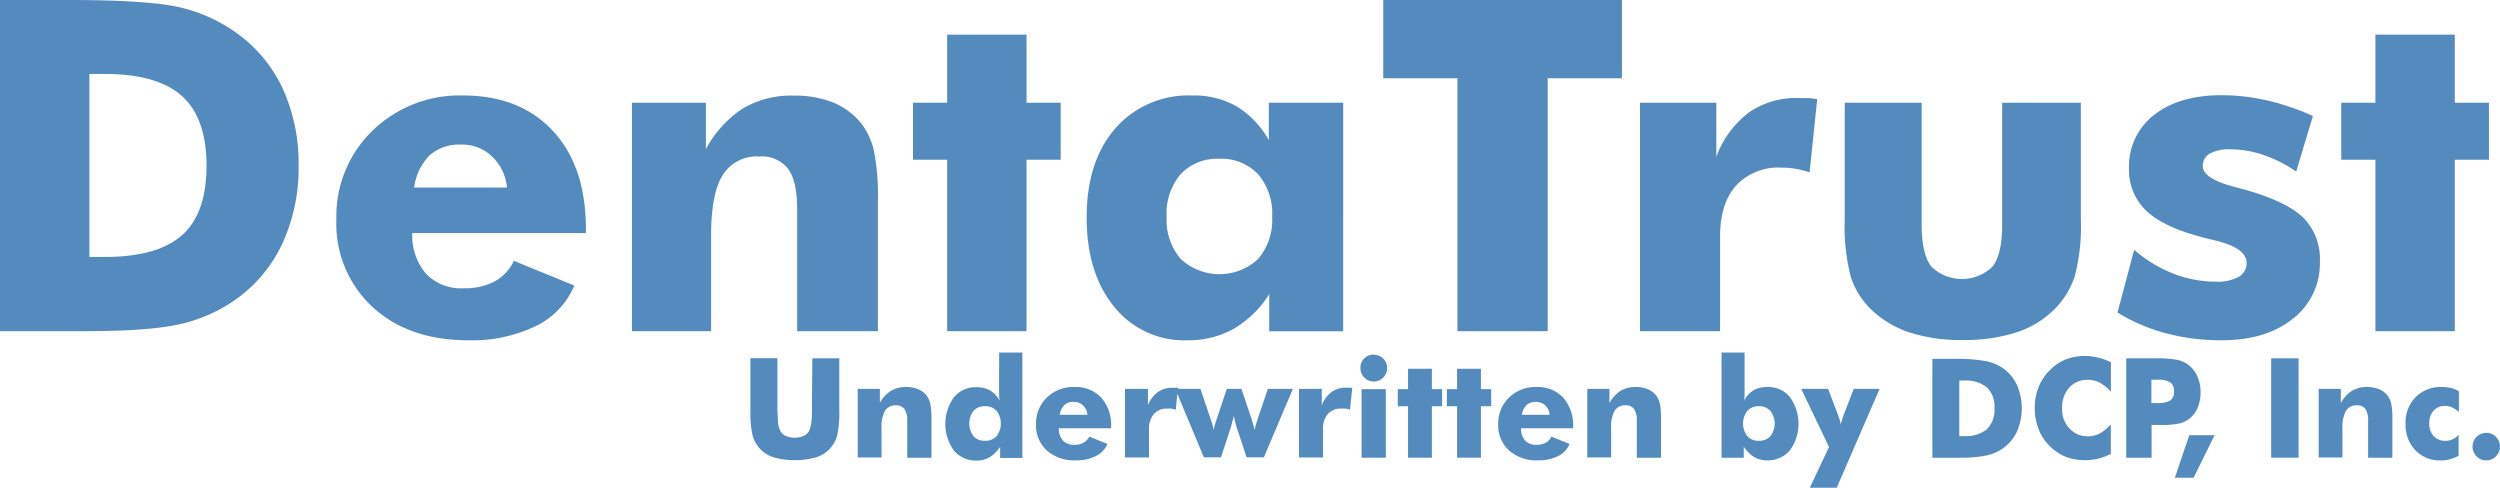<svg xmlns="http://www.w3.org/2000/svg" viewBox="0 0 360 70.27"><title>dentatrust-color</title><path d="M33.75,4.53A22.81,22.81,0,0,0,25.65,1Q21,0,9.93,0H0V47.69H12.12q9.31,0,13.74-1a22.57,22.57,0,0,0,7.89-3.43,20.47,20.47,0,0,0,6.87-8.1A26,26,0,0,0,43,23.88a26,26,0,0,0-2.35-11.26A20.37,20.37,0,0,0,33.75,4.53ZM26.22,33.86Q22.71,37,15.05,37H12.87V10.65h2.18q7.65,0,11.17,3.2t3.52,10Q29.74,30.72,26.22,33.86Z" fill="#548bbe"/><path d="M66.78,13.75a18,18,0,0,0-13.15,5.08A17.13,17.13,0,0,0,48.44,31.6a16.29,16.29,0,0,0,5.19,12.59Q58.84,49,67.43,49a21.16,21.16,0,0,0,9.74-2.05,11.34,11.34,0,0,0,5.53-5.83L74,37.56a6.51,6.51,0,0,1-2.75,2.95,9.14,9.14,0,0,1-4.44,1,7,7,0,0,1-5.44-2.07,8.39,8.39,0,0,1-2-5.88h25V33q0-9-4.72-14.11T66.78,13.75ZM59.64,27a8.09,8.09,0,0,1,2.23-4.64,6.42,6.42,0,0,1,4.52-1.54,6.24,6.24,0,0,1,4.44,1.69A7,7,0,0,1,73,27Z" fill="#548bbe"/><path d="M113.5,24.33q1.29,1.8,1.29,5.74V47.69h11.63V28.86a33.61,33.61,0,0,0-.56-7.1,10.23,10.23,0,0,0-1.85-4A10.2,10.2,0,0,0,120,14.77a14.87,14.87,0,0,0-5.68-1A13.65,13.65,0,0,0,107,15.6a16,16,0,0,0-5.35,5.87V14.79H91v32.9h11.4V33.88q0-6,1.67-8.67a5.74,5.74,0,0,1,5.27-2.67A4.74,4.74,0,0,1,113.5,24.33Z" fill="#548bbe"/><polygon points="152.74 14.79 147.82 14.79 147.82 4.99 136.39 4.99 136.39 14.79 131.47 14.79 131.47 23 136.39 23 136.39 47.69 147.82 47.69 147.82 23 152.74 23 152.74 14.79" fill="#548bbe"/><path d="M177.64,47.36a15.22,15.22,0,0,0,5.13-5v5.34h10.65V14.79H182.71V20.2a13.17,13.17,0,0,0-4.61-4.87,12.35,12.35,0,0,0-6.4-1.58,14,14,0,0,0-11.1,4.74q-4.11,4.74-4.12,12.78t3.94,12.88A12.92,12.92,0,0,0,171,49,13.41,13.41,0,0,0,177.64,47.36ZM168,31.21a8.71,8.71,0,0,1,2-6.11,7.15,7.15,0,0,1,5.58-2.23,7.22,7.22,0,0,1,5.61,2.25,8.71,8.71,0,0,1,2,6.09,8.62,8.62,0,0,1-2,6.06,8.17,8.17,0,0,1-11.18,0A8.57,8.57,0,0,1,168,31.21Z" fill="#548bbe"/><polygon points="209.87 47.69 222.87 47.69 222.87 11.27 233.56 11.27 233.56 0 199.19 0 199.19 11.27 209.87 11.27 209.87 47.69" fill="#548bbe"/><path d="M256.52,24.14a12,12,0,0,1,2,.16,12.44,12.44,0,0,1,2.06.52l1.1-10.55q-.72-.11-1.41-.15c-.47,0-.93,0-1.39,0a11.8,11.8,0,0,0-7.1,2.12,14,14,0,0,0-4.63,6.35V14.79H236.16v32.9h11.53V34.07q0-4.76,2.3-7.34A8.26,8.26,0,0,1,256.52,24.14Z" fill="#548bbe"/><path d="M290.3,47.88a13.57,13.57,0,0,0,5.44-3.25,12,12,0,0,0,3-4.77,28,28,0,0,0,.9-8.26V14.79H288.31V32.35q0,4.2-1.35,6a6.3,6.3,0,0,1-8.88,0q-1.36-1.83-1.36-6V14.79H265.64V31.6a28.79,28.79,0,0,0,.88,8.29,11.25,11.25,0,0,0,3,4.74A14.39,14.39,0,0,0,275,47.88a24.06,24.06,0,0,0,7.6,1.08A24.41,24.41,0,0,0,290.3,47.88Z" fill="#548bbe"/><path d="M331.72,31.39q-2.37-2.34-8.39-4.06l-1.57-.42q-4.56-1.2-4.56-3a2,2,0,0,1,1-1.79,5.89,5.89,0,0,1,3-.62,14.71,14.71,0,0,1,4.76.82,19.57,19.57,0,0,1,4.69,2.38l2.41-8a35.27,35.27,0,0,0-6.7-2.26,29.23,29.23,0,0,0-6.43-.73q-6.15,0-9.76,2.86a9.29,9.29,0,0,0-3.59,7.66,8.08,8.08,0,0,0,2.36,6c1.57,1.55,4.1,2.81,7.57,3.76.61.18,1.41.38,2.41.62q4.59,1.08,4.59,3.26a2.26,2.26,0,0,1-1.14,2,6.47,6.47,0,0,1-3.32.69,16.82,16.82,0,0,1-6.14-1.18,19.14,19.14,0,0,1-5.59-3.41L304.92,45a25.94,25.94,0,0,0,7,3,31.07,31.07,0,0,0,8,1q6.39,0,10.26-3.11a10,10,0,0,0,3.88-8.16A8.45,8.45,0,0,0,331.72,31.39Z" fill="#548bbe"/><polygon points="342.06 47.69 353.49 47.69 353.49 23 358.41 23 358.41 14.79 353.49 14.79 353.49 4.99 342.06 4.99 342.06 14.79 337.14 14.79 337.14 23 342.06 23 342.06 47.69" fill="#548bbe"/><path d="M116.92,57.58v1c0,1,0,1.76-.08,2.21a4.32,4.32,0,0,1-.26,1.11,1.66,1.66,0,0,1-.79.84,3.31,3.31,0,0,1-2.71,0,1.6,1.6,0,0,1-.78-.84,3.92,3.92,0,0,1-.27-1.11c0-.45-.08-1.19-.08-2.21v-7h-3.89v7.57a15.21,15.21,0,0,0,.29,3.47,4.71,4.71,0,0,0,1,1.91,4.53,4.53,0,0,0,2,1.31,11.46,11.46,0,0,0,6.22,0,4.42,4.42,0,0,0,2-1.31,4.47,4.47,0,0,0,1-1.91,15.21,15.21,0,0,0,.29-3.47V51.6h-3.88Z" fill="#548bbe"/><path d="M133.4,56.92a3,3,0,0,0-1.21-.88,4.38,4.38,0,0,0-1.71-.31,4.11,4.11,0,0,0-2.18.55A4.93,4.93,0,0,0,126.7,58V56h-3.19v9.87h3.43V61.77a5.14,5.14,0,0,1,.49-2.6,1.72,1.72,0,0,1,1.59-.8,1.43,1.43,0,0,1,1.23.53,3,3,0,0,1,.39,1.72v5.29h3.49V60.26a10.18,10.18,0,0,0-.17-2.13A3.07,3.07,0,0,0,133.4,56.92Z" fill="#548bbe"/><path d="M143.87,55.92c0,.35,0,.67,0,1a7.89,7.89,0,0,0,.09.79,4,4,0,0,0-1.4-1.5,4.11,4.11,0,0,0-2-.45,4,4,0,0,0-3.2,1.45,6.59,6.59,0,0,0,0,7.67,4.15,4.15,0,0,0,3.32,1.44,3.52,3.52,0,0,0,1.84-.49,4.83,4.83,0,0,0,1.5-1.49v1.6h3.2V50.76h-3.34Zm-.36,6.88a2.11,2.11,0,0,1-1.66.67,2.15,2.15,0,0,1-1.67-.66,3.06,3.06,0,0,1,0-3.64,2.13,2.13,0,0,1,1.67-.67,2.11,2.11,0,0,1,1.66.67,3,3,0,0,1,0,3.63Z" fill="#548bbe"/><path d="M154.74,55.73a5.45,5.45,0,0,0-4,1.52,5.14,5.14,0,0,0-1.55,3.83,4.87,4.87,0,0,0,1.55,3.78,5.9,5.9,0,0,0,4.14,1.43,6.28,6.28,0,0,0,2.92-.61,3.46,3.46,0,0,0,1.67-1.75l-2.62-1.06a1.92,1.92,0,0,1-.83.88,2.59,2.59,0,0,1-1.33.3,2.08,2.08,0,0,1-1.63-.62,2.51,2.51,0,0,1-.59-1.76H160V61.5a6,6,0,0,0-1.41-4.23A5,5,0,0,0,154.74,55.73Zm-2.14,4a2.4,2.4,0,0,1,.67-1.4,1.89,1.89,0,0,1,1.35-.46,1.86,1.86,0,0,1,1.33.51,2.06,2.06,0,0,1,.64,1.35Z" fill="#548bbe"/><path d="M181.08,60.41c-.12.36-.21.65-.27.88s-.11.44-.15.65a8.71,8.71,0,0,0-.41-1.46.15.15,0,0,0,0-.07L178.77,56h-2.11l-1.46,4.37a1.2,1.2,0,0,1-.06.17,11.77,11.77,0,0,0-.38,1.36,6.93,6.93,0,0,0-.16-.7c-.06-.23-.15-.51-.26-.83L172.86,56h-3.2l0-.16-.43,0-.41,0a3.54,3.54,0,0,0-2.13.64,4.16,4.16,0,0,0-1.39,1.91V56H162v9.87h3.46V61.82a3.22,3.22,0,0,1,.69-2.2,2.45,2.45,0,0,1,1.95-.78,4,4,0,0,1,.59,0,5.15,5.15,0,0,1,.62.16l.23-2.28,3.82,9.14h2.46l1.46-4.46,0-.06a14.15,14.15,0,0,0,.38-1.48c.05.25.11.51.17.77s.13.51.21.77l1.47,4.46H182L186.17,56h-3.6Z" fill="#548bbe"/><path d="M193.85,55.82a3.53,3.53,0,0,0-2.12.64,4.16,4.16,0,0,0-1.39,1.91V56h-3.29v9.87h3.46V61.82a3.22,3.22,0,0,1,.69-2.2,2.47,2.47,0,0,1,2-.78,4.15,4.15,0,0,1,.59,0,5,5,0,0,1,.61.16l.33-3.17-.42,0Z" fill="#548bbe"/><path d="M197.81,51.06A1.89,1.89,0,0,0,195.9,53a1.9,1.9,0,0,0,.56,1.37,1.9,1.9,0,0,0,2.72,0,1.91,1.91,0,0,0,.56-1.38,1.88,1.88,0,0,0-1.93-1.9Z" fill="#548bbe"/><rect x="196.07" y="56.04" width="3.49" height="9.87" fill="#548bbe"/><polygon points="206.19 53.1 202.76 53.1 202.76 56.04 201.28 56.04 201.28 58.5 202.76 58.5 202.76 65.91 206.19 65.91 206.19 58.5 207.66 58.5 207.66 56.04 206.19 56.04 206.19 53.1" fill="#548bbe"/><polygon points="213.25 53.1 209.82 53.1 209.82 56.04 208.35 56.04 208.35 58.5 209.82 58.5 209.82 65.91 213.25 65.91 213.25 58.5 214.73 58.5 214.73 56.04 213.25 56.04 213.25 53.1" fill="#548bbe"/><path d="M221.3,55.73a5.45,5.45,0,0,0-4,1.52,5.15,5.15,0,0,0-1.56,3.83,4.87,4.87,0,0,0,1.56,3.78,5.9,5.9,0,0,0,4.14,1.43,6.31,6.31,0,0,0,2.92-.61,3.4,3.4,0,0,0,1.66-1.75l-2.62-1.06a1.85,1.85,0,0,1-.82.88,2.62,2.62,0,0,1-1.33.3,2.11,2.11,0,0,1-1.64-.62,2.5,2.5,0,0,1-.58-1.76h7.5V61.5a6,6,0,0,0-1.42-4.23A5,5,0,0,0,221.3,55.73Zm-2.15,4a2.46,2.46,0,0,1,.67-1.4,1.93,1.93,0,0,1,1.36-.46,1.86,1.86,0,0,1,1.33.51,2.1,2.1,0,0,1,.64,1.35Z" fill="#548bbe"/><path d="M238.46,56.92a3,3,0,0,0-1.21-.88,4.38,4.38,0,0,0-1.71-.31,4.11,4.11,0,0,0-2.18.55,4.93,4.93,0,0,0-1.6,1.76V56h-3.19v9.87H232V61.77a5.14,5.14,0,0,1,.49-2.6,1.73,1.73,0,0,1,1.59-.8,1.42,1.42,0,0,1,1.23.53,3,3,0,0,1,.39,1.72v5.29h3.49V60.26a10.18,10.18,0,0,0-.17-2.13A3.07,3.07,0,0,0,238.46,56.92Z" fill="#548bbe"/><path d="M254.59,55.73a4.12,4.12,0,0,0-2.05.45,3.92,3.92,0,0,0-1.39,1.5,6.31,6.31,0,0,0,.07-.71q0-.42,0-1V50.76h-3.32V65.91h3.2v-1.6a4.8,4.8,0,0,0,1.49,1.49,3.56,3.56,0,0,0,1.85.49,4.14,4.14,0,0,0,3.31-1.44,6.57,6.57,0,0,0,0-7.67A4,4,0,0,0,254.59,55.73Zm.35,7.08a2.15,2.15,0,0,1-1.67.66,2.11,2.11,0,0,1-1.66-.67,3,3,0,0,1,0-3.63,2.11,2.11,0,0,1,1.66-.67,2.15,2.15,0,0,1,1.67.67,3,3,0,0,1,0,3.64Z" fill="#548bbe"/><path d="M265.54,59.61c-.11.3-.21.57-.28.82a5.54,5.54,0,0,0-.18.73,6.13,6.13,0,0,0-.17-.72c-.08-.25-.18-.53-.29-.83L263.24,56h-3.86l4,8.37-2.77,5.86h3.88L270.66,56h-3.72Z" fill="#548bbe"/><path d="M288.4,53a6.83,6.83,0,0,0-2.43-1,24,24,0,0,0-4.71-.32h-3V65.91h3.63A19.49,19.49,0,0,0,286,65.6a6.67,6.67,0,0,0,2.37-1,6.06,6.06,0,0,0,2.06-2.43,8.38,8.38,0,0,0,0-6.75A6.13,6.13,0,0,0,288.4,53Zm-2.26,8.8a4.93,4.93,0,0,1-3.35,1h-.65V54.8h.65a4.87,4.87,0,0,1,3.35,1,3.85,3.85,0,0,1,1.06,3A3.81,3.81,0,0,1,286.14,61.76Z" fill="#548bbe"/><path d="M300.27,51.26a7.44,7.44,0,0,0-2.84.52,6.72,6.72,0,0,0-2.29,1.56,7.27,7.27,0,0,0-1.6,2.44,8.49,8.49,0,0,0,.3,6.66,7.22,7.22,0,0,0,2.45,2.71,5.92,5.92,0,0,0,1.82.84,8.23,8.23,0,0,0,4,.06,9.45,9.45,0,0,0,1.85-.68V61.1a6,6,0,0,1-1.6,1.32,3.72,3.72,0,0,1-1.71.41A3.56,3.56,0,0,1,298,61.7a4,4,0,0,1-1.06-2.86,4.32,4.32,0,0,1,1-3,3.53,3.53,0,0,1,2.72-1.15,3.61,3.61,0,0,1,1.71.42,5.86,5.86,0,0,1,1.6,1.3V52.16a9.4,9.4,0,0,0-1.85-.67A7.77,7.77,0,0,0,300.27,51.26Z" fill="#548bbe"/><path d="M315.25,60.31a3.9,3.9,0,0,0,1.22-1.6,5.83,5.83,0,0,0,.41-2.25,5.47,5.47,0,0,0-.42-2.18,4.23,4.23,0,0,0-1.21-1.64,3.77,3.77,0,0,0-1.64-.8,15.9,15.9,0,0,0-3.36-.24h-4.07V65.91h3.65V61.19h1.37a11.77,11.77,0,0,0,2.63-.21A3.73,3.73,0,0,0,315.25,60.31Zm-2.71-2.65a3.63,3.63,0,0,1-2,.38h-.74V54.68h.78a3.63,3.63,0,0,1,1.94.38,1.46,1.46,0,0,1,.54,1.28A1.5,1.5,0,0,1,312.54,57.66Z" fill="#548bbe"/><polygon points="313.18 68.79 315.88 68.79 318.9 62.67 315.26 62.67 313.18 68.79" fill="#548bbe"/><rect x="327.05" y="51.6" width="3.94" height="14.31" fill="#548bbe"/><path d="M343.78,56.92a3,3,0,0,0-1.22-.88,4.37,4.37,0,0,0-1.7-.31,4.08,4.08,0,0,0-2.18.55,4.85,4.85,0,0,0-1.6,1.76V56h-3.19v9.87h3.42V61.77a5.13,5.13,0,0,1,.5-2.6,1.71,1.71,0,0,1,1.58-.8,1.44,1.44,0,0,1,1.24.53,3.08,3.08,0,0,1,.38,1.72v5.29h3.49V60.26a10.31,10.31,0,0,0-.16-2.13A3.07,3.07,0,0,0,343.78,56.92Z" fill="#548bbe"/><path d="M351.54,55.73a5,5,0,0,0-3.7,1.47A5.18,5.18,0,0,0,346.4,61a5.3,5.3,0,0,0,1.41,3.84,4.91,4.91,0,0,0,3.69,1.46,5.07,5.07,0,0,0,1.29-.16,5.53,5.53,0,0,0,1.25-.52v-3a2.9,2.9,0,0,1-.88.65,2.42,2.42,0,0,1-1,.21,2.26,2.26,0,0,1-1.71-.68,2.53,2.53,0,0,1-.63-1.8,2.66,2.66,0,0,1,.61-1.86,2.08,2.08,0,0,1,1.65-.68,2.36,2.36,0,0,1,1,.2,4,4,0,0,1,1,.66V56.34a4.36,4.36,0,0,0-1.14-.47A6.32,6.32,0,0,0,351.54,55.73Z" fill="#548bbe"/><path d="M359.43,62.91a2,2,0,0,0-2.81,0,2,2,0,0,0,0,2.8,1.86,1.86,0,0,0,1.39.58,1.89,1.89,0,0,0,1.41-.58,2,2,0,0,0,0-2.8Z" fill="#548bbe"/></svg>